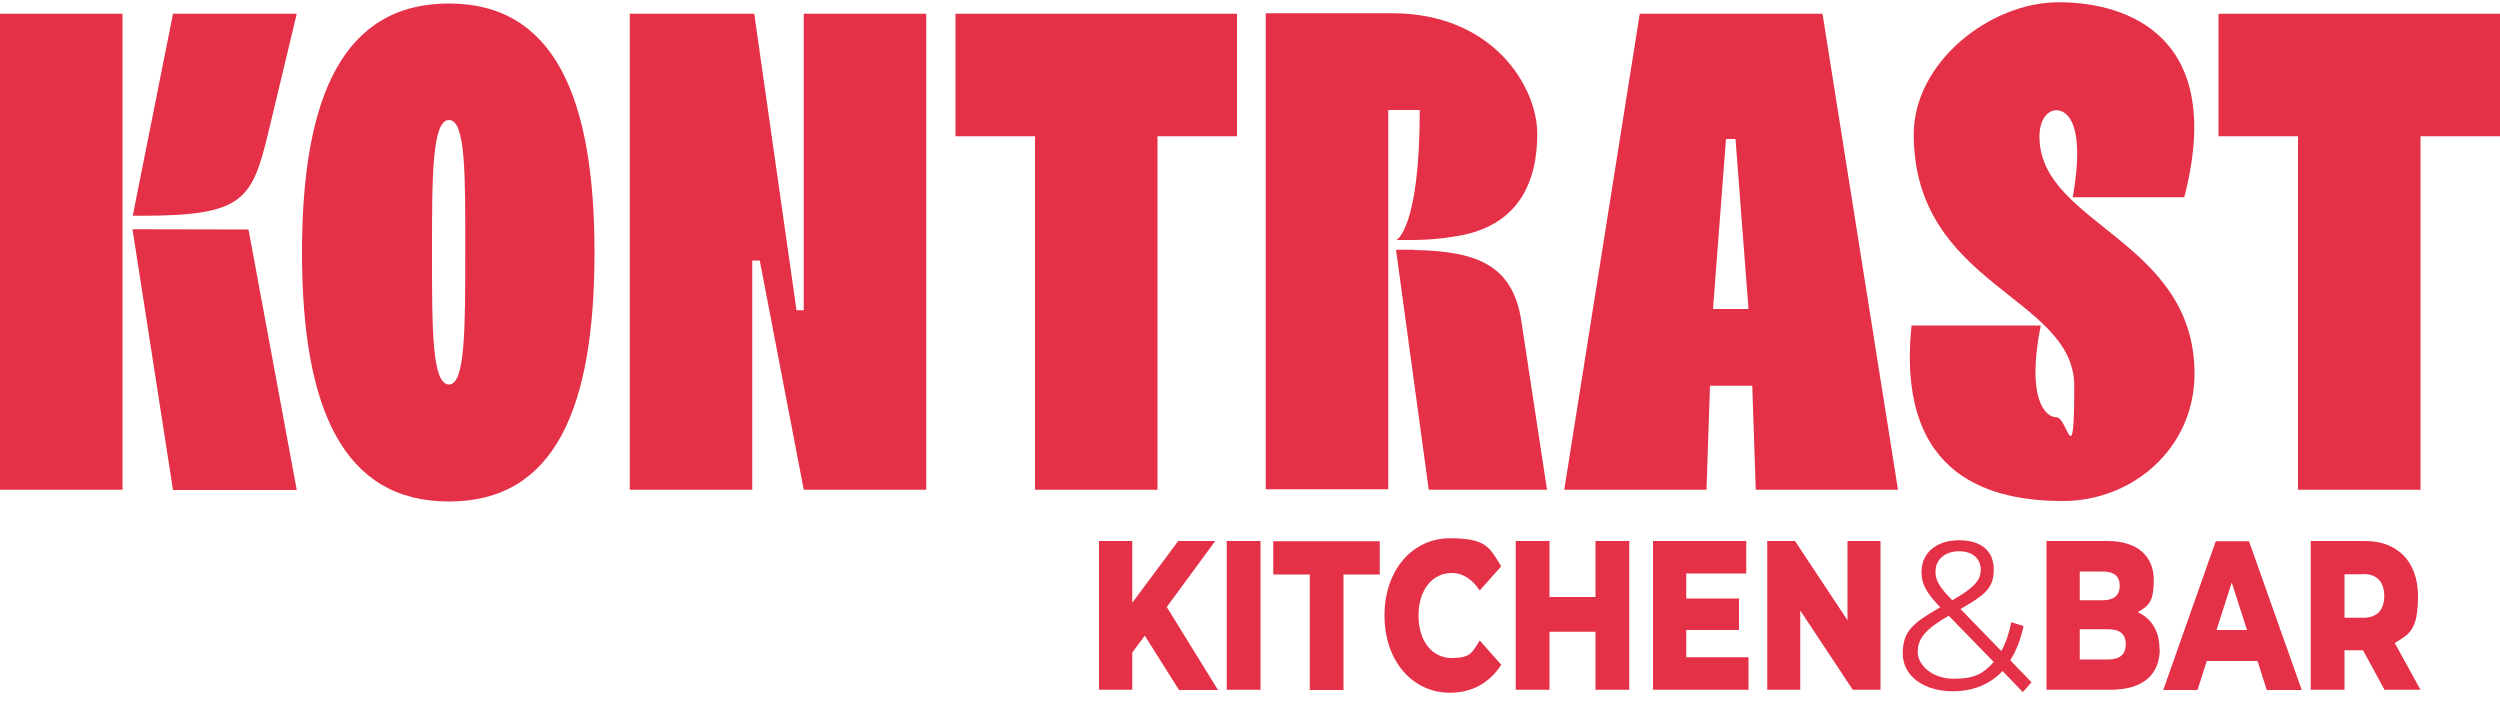 <?xml version="1.0" encoding="UTF-8"?>
<svg id="Inhalt" xmlns="http://www.w3.org/2000/svg" version="1.1" viewBox="0 0 1000 283.5">
  <!-- Generator: Adobe Illustrator 29.4.0, SVG Export Plug-In . SVG Version: 2.1.0 Build 152)  -->
  <defs>
    <style>
      .st0 {
        fill: #e43147;
      }
    </style>
  </defs>
  <path class="st0" d="M53.1,86.3h3.6c40.5,0,44.1-6.2,50.6-33.2l11.4-47.6h-49.5l-16.1,80.8h0Z"/>
  <rect class="st0" x="0" y="5.5" width="49" height="190.4"/>
  <polygon class="st0" points="53 91.7 69.2 196 118.7 196 99.4 91.8 53 91.7"/>
  <path class="st0" d="M179.6,1.4c-42.2,0-58.8,37-58.8,99.6s16.6,99.6,58.8,99.6,58.2-37,58.2-99.6S221.4,1.4,179.6,1.4ZM179.6,153.8c-6.8,0-6.8-22-6.8-52.5s0-53.3,6.8-53.3,6.5,22.6,6.5,53,0,52.8-6.5,52.8Z"/>
  <polygon class="st0" points="321.5 124.1 318.6 124.1 301.7 5.5 251.9 5.5 251.9 195.9 300.9 195.9 300.9 104.2 303.9 104.2 321.5 195.9 370.5 195.9 370.5 5.5 321.5 5.5 321.5 124.1"/>
  <polygon class="st0" points="382.2 54.5 414 54.5 414 195.9 463 195.9 463 54.5 494.8 54.5 494.8 5.5 382.2 5.5 382.2 54.5"/>
  <path class="st0" d="M655.9,5.5l-30.2,190.4h56.9l1.4-41.6h16.9l1.4,41.6h56.9l-30.2-190.4h-72.9ZM685.2,123.6l5.2-68h3.8l5.2,68h-14.2,0Z"/>
  <path class="st0" d="M815.8,55.5c-.3-6.5,2.5-11.4,6.8-11.4s11.7,5.4,6.5,34.8h44.6C890.4,14.7,851.2.9,823.5.9s-58,24.2-58,52.8c0,60.7,64.2,64.8,64.2,100.7s-2.7,12.5-7.1,12.5-12.2-7.1-6.3-36.7h-51.7c-6.3,61.8,33.2,70.2,60.7,70.2s52.5-20.9,52.5-50.9c0-53.1-60.9-59.6-62-93.9h0Z"/>
  <polygon class="st0" points="887.4 5.5 887.4 54.5 919.2 54.5 919.2 195.9 968.2 195.9 968.2 54.5 1000 54.5 1000 5.5 887.4 5.5"/>
  <path class="st0" d="M565.6,99.9h-2.9c-.2,0-.4,0-.6,0h-3.7s13.1,96,13.1,96h47.3l-10.3-67.7c-3.4-21.8-17.2-27.8-43-28.2h0Z"/>
  <path class="st0" d="M558.4,96h7.2c5.8-.1,10.9-.5,15.5-1.3,26.7-3.6,33.8-22.3,33.8-41.2s-17.8-48.2-58-48.2h-50.6v190.4h49V44h12.6c0,47.5-9.3,52-9.3,52h0Z"/>
  <g>
    <path class="st0" d="M457.9,254.3l-5,6.7v14.9h-13.3v-59.5h13.3v24.7l18.4-24.7h14.8l-19.4,26.4,20.5,33.2h-15.6l-13.6-21.6Z"/>
    <path class="st0" d="M490.7,216.4h13.5v59.5h-13.5v-59.5Z"/>
    <path class="st0" d="M523.9,229.8h-14.6v-13.3h42.6v13.3h-14.5v46.2h-13.5v-46.2Z"/>
    <path class="st0" d="M553.8,246.2c0-18.1,11.1-30.9,26.2-30.9s15.8,4,20.5,11.2l-8.6,9.7c-3-4.5-6.7-7-11.2-7-7.8,0-13.3,6.8-13.3,17s5.4,17,13.3,17,8.2-2.5,11.2-7l8.6,9.7c-4.6,7.2-11.7,11.2-20.5,11.2-15.1,0-26.2-12.8-26.2-30.9Z"/>
    <path class="st0" d="M651.7,216.4v59.5h-13.5v-23.2h-18.4v23.2h-13.5v-59.5h13.5v22.4h18.4v-22.4h13.5Z"/>
    <path class="st0" d="M699.4,262.9v13h-38.2v-59.5h37.3v13h-24v10h21.1v12.6h-21.1v10.9h24.9Z"/>
    <path class="st0" d="M752.2,216.4v59.5h-11.1l-21-31.7v31.7h-13.2v-59.5h11.1l21,31.7v-31.7h13.2Z"/>
    <path class="st0" d="M809.2,276.9l-8.2-8.5c-5,5.4-11.8,8.1-19.9,8.1-11.6,0-20-6.1-20-15.1s4.1-12.2,15-18.5c-5.8-6-7.5-9.5-7.5-14.1,0-7.6,5.9-12.7,15-12.7s13.9,4.4,13.9,11.8-3.6,10.1-13.3,15.7l16.3,16.8c1.8-3.1,3.1-7,4-11.5l4.9,1.5c-1.1,5.4-2.9,9.9-5.3,13.7l8.5,8.8-3.5,4ZM797.4,264.7l-17.9-18.4c-9.5,5.4-12.4,9.2-12.4,14.5s5.8,10.7,14.4,10.7,11.9-2.2,16-6.7ZM774.2,228.6c0,3.5,1.3,6,6.7,11.5,8.6-4.9,11.4-7.9,11.4-12.2s-3.1-7.4-8.7-7.4-9.4,3.3-9.4,8.1Z"/>
    <path class="st0" d="M863.9,259.6c0,10.3-6.8,16.3-19.6,16.3h-25.7v-59.5h24.3c12.5,0,18.6,6.4,18.6,15.6s-2.3,10.3-6.4,12.9c5.4,2.4,8.7,7.5,8.7,14.7ZM831.9,228.6v11.5h9.2c4.5,0,6.8-2,6.8-5.8s-2.3-5.7-6.8-5.7h-9.2ZM850.3,257.7c0-4.1-2.4-6-7.1-6h-11.3v12.1h11.3c4.6,0,7.1-2,7.1-6Z"/>
    <path class="st0" d="M902.8,264.4h-20.1l-3.7,11.6h-13.7l21-59.5h13.3l21.1,59.5h-14l-3.7-11.6ZM898.8,252l-6.1-19-6.1,19h12.2Z"/>
    <path class="st0" d="M945.1,260.1h-7.3v15.8h-13.5v-59.5h21.8c13,0,21.1,8.4,21.1,22s-3.4,15.2-9.3,18.8l10.3,18.7h-14.4l-8.6-15.8ZM945.3,229.7h-7.5v17.4h7.5c5.6,0,8.4-3.2,8.4-8.7s-2.8-8.8-8.4-8.8Z"/>
  </g>
</svg>